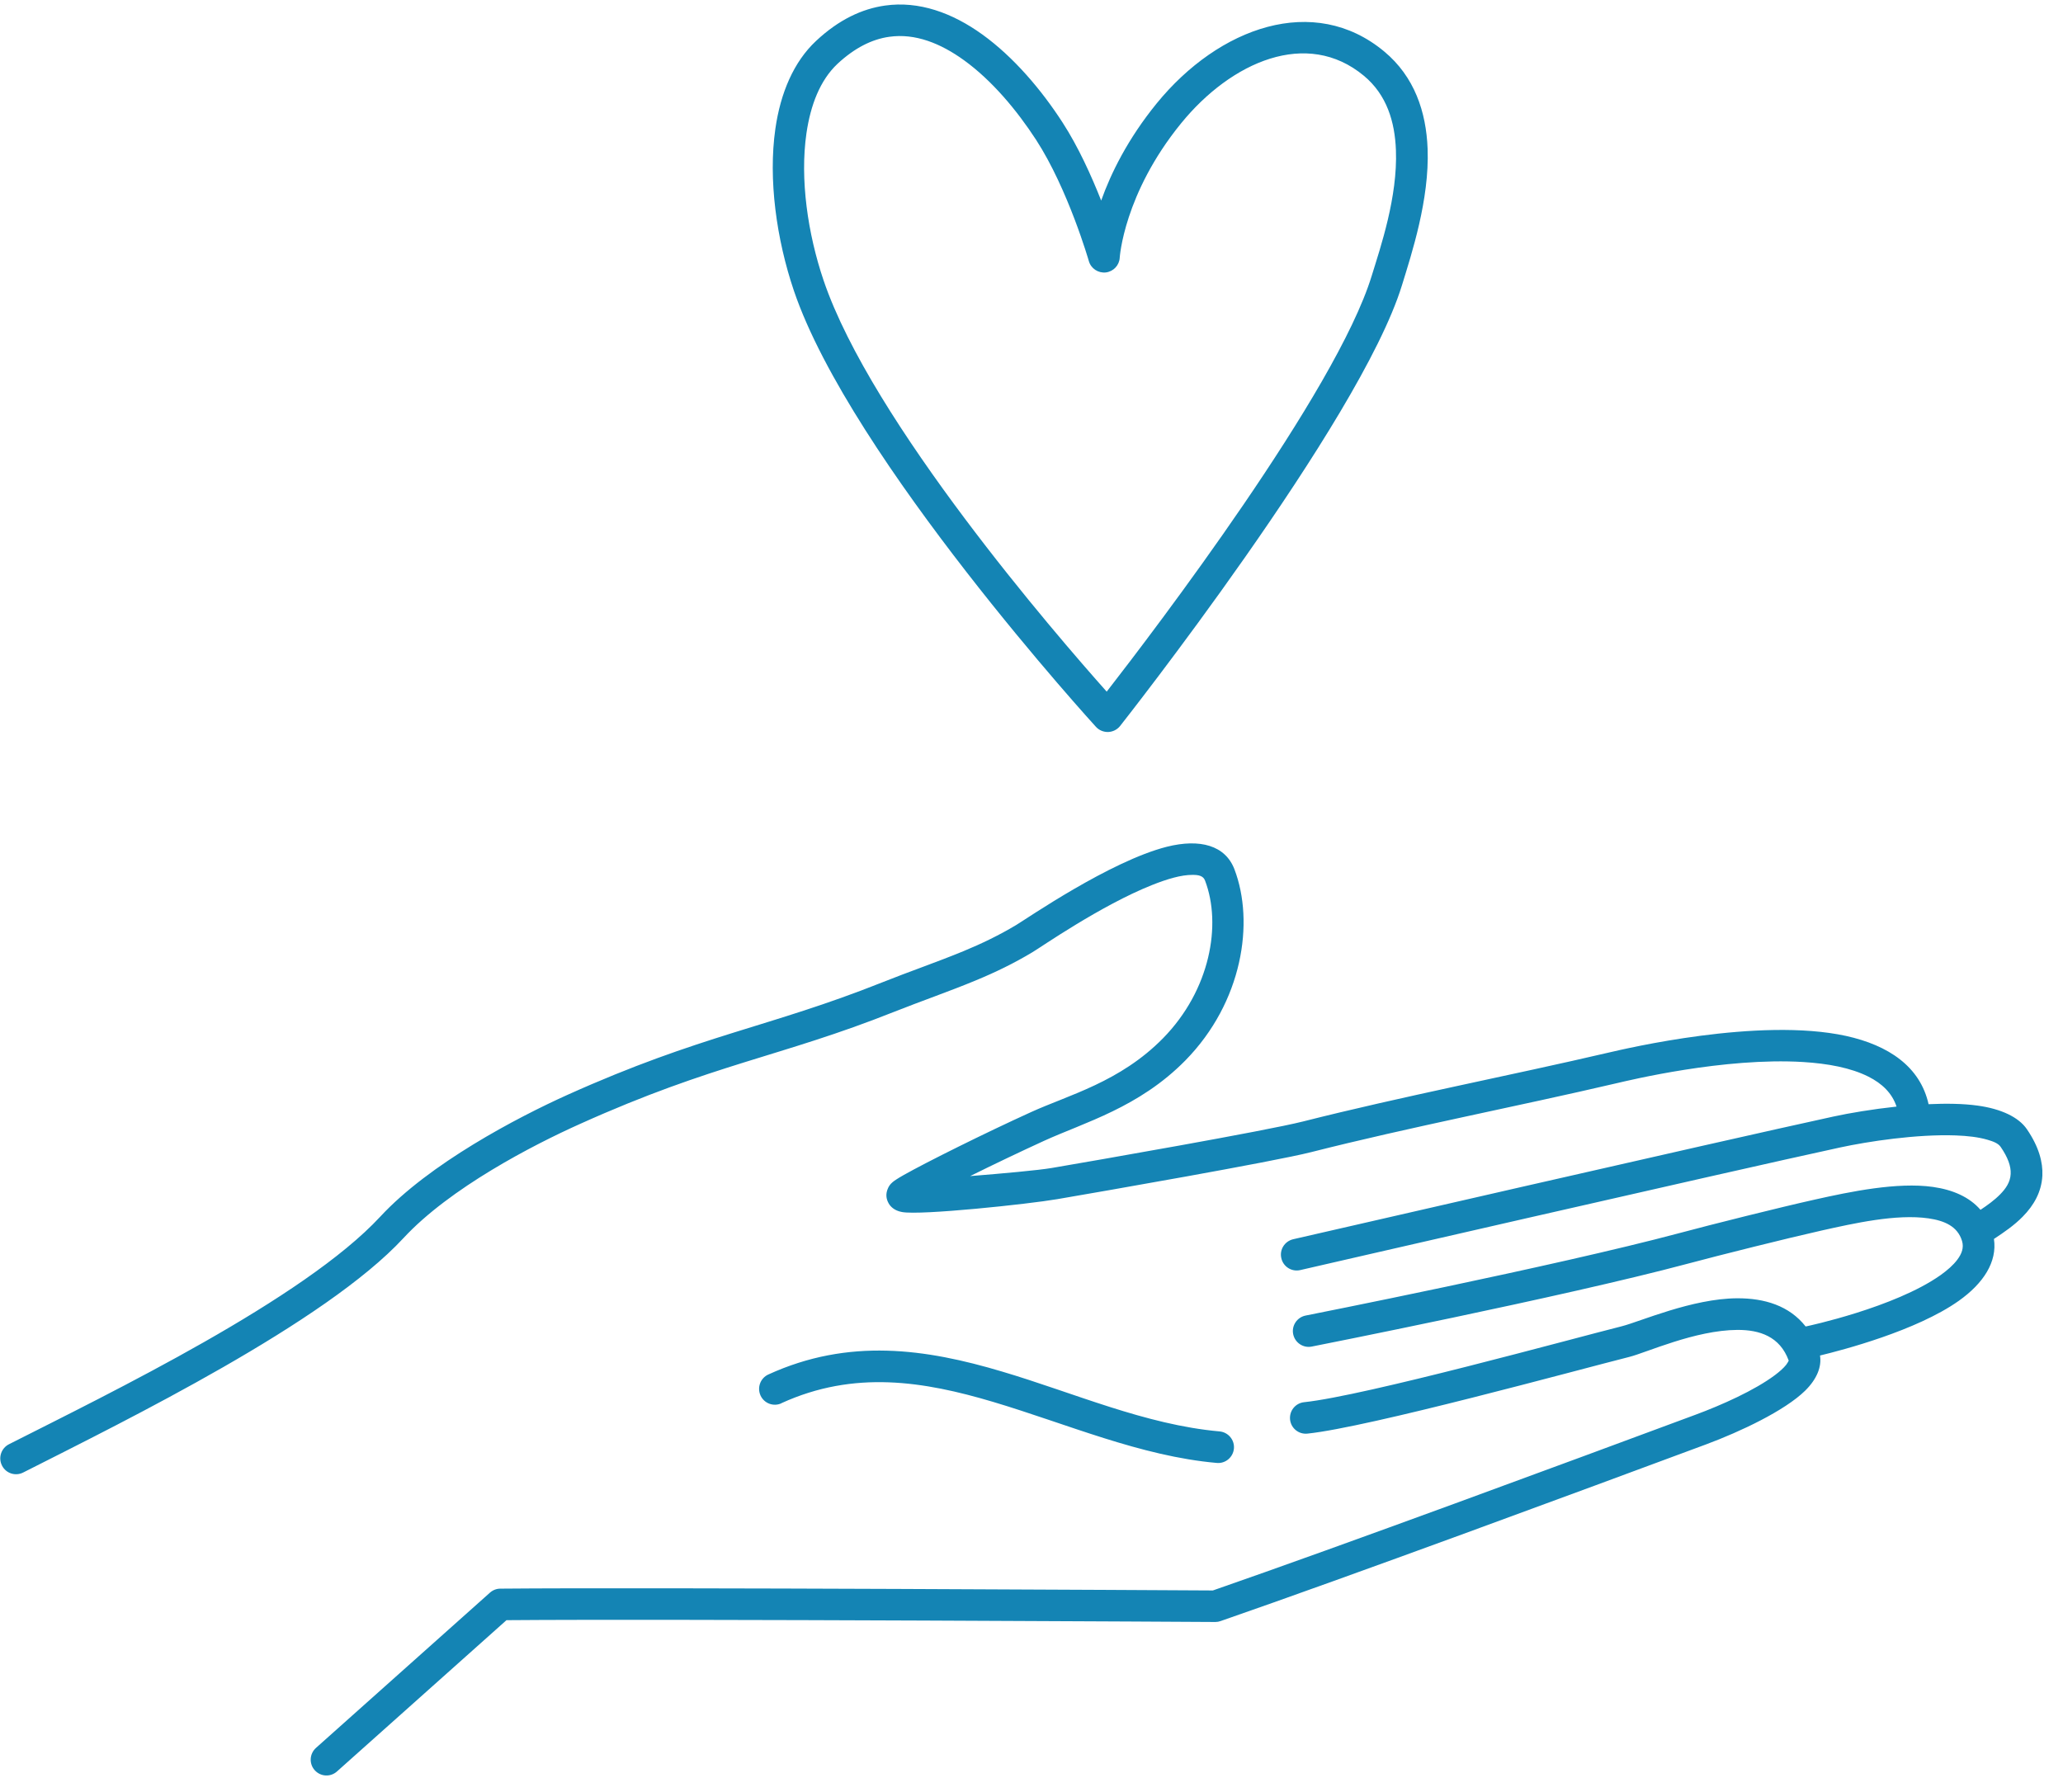 <svg width="99" height="86" viewBox="0 0 99 86" fill="none" xmlns="http://www.w3.org/2000/svg">
<path fill-rule="evenodd" clip-rule="evenodd" d="M91.005 53.114C89.85 53.239 88.763 53.422 87.984 53.591C82.61 54.757 62.057 59.48 62.057 59.48C61.648 59.577 61.393 59.981 61.489 60.391C61.581 60.801 61.99 61.056 62.399 60.96C62.399 60.96 82.937 56.237 88.306 55.075C89.643 54.786 91.981 54.43 93.848 54.497C94.421 54.517 94.945 54.579 95.373 54.704C95.652 54.786 95.888 54.873 96.008 55.047C96.355 55.553 96.509 55.977 96.489 56.348C96.47 56.743 96.254 57.051 95.984 57.326C95.705 57.61 95.368 57.851 95.041 58.068C94.507 57.451 93.709 57.104 92.756 56.969C91.048 56.728 88.787 57.196 87.089 57.577C85.419 57.948 82.133 58.772 80.57 59.191C74.652 60.772 62.654 63.143 62.654 63.143C62.245 63.225 61.975 63.625 62.057 64.034C62.139 64.444 62.538 64.714 62.947 64.632C62.947 64.632 75.013 62.251 80.964 60.661C82.513 60.246 85.766 59.432 87.421 59.061C88.955 58.719 91 58.256 92.544 58.478C93.309 58.589 93.944 58.858 94.156 59.567C94.252 59.89 94.137 60.184 93.93 60.459C93.733 60.724 93.449 60.969 93.126 61.201C90.913 62.767 86.713 63.654 86.713 63.654C86.694 63.654 86.67 63.663 86.651 63.668C85.862 62.666 84.674 62.309 83.365 62.314C81.205 62.324 78.698 63.437 77.823 63.658C75.403 64.266 65.487 66.998 62.581 67.302C62.168 67.345 61.865 67.716 61.908 68.135C61.951 68.55 62.322 68.853 62.74 68.81C65.68 68.506 75.74 65.745 78.188 65.128C79.011 64.921 81.349 63.842 83.375 63.832C84.438 63.827 85.415 64.145 85.838 65.306C85.823 65.34 85.766 65.442 85.718 65.504C85.588 65.668 85.4 65.832 85.184 65.996C84.202 66.733 82.615 67.441 81.349 67.909C75.196 70.193 64.482 74.159 58.203 76.338C56.193 76.328 31.435 76.183 24.007 76.251C23.824 76.251 23.646 76.323 23.511 76.444L15.164 83.894C14.852 84.174 14.823 84.651 15.102 84.964C15.381 85.277 15.857 85.306 16.17 85.026L24.305 77.764C32.388 77.697 58.324 77.851 58.324 77.851C58.41 77.851 58.497 77.836 58.574 77.807C64.843 75.634 75.672 71.629 81.874 69.326C83.519 68.714 85.645 67.711 86.627 66.748C87.199 66.184 87.425 65.591 87.339 65.061C88.402 64.805 91.972 63.875 94.002 62.434C95.181 61.596 95.85 60.569 95.686 59.466C96.157 59.157 96.663 58.81 97.067 58.396C97.601 57.856 97.971 57.206 98.01 56.425C98.038 55.794 97.851 55.051 97.264 54.194C96.87 53.62 96.028 53.22 94.902 53.066C94.204 52.969 93.391 52.96 92.549 52.998C92.145 51.191 90.625 50.17 88.585 49.721C84.409 48.811 77.972 50.343 77.236 50.512C72.444 51.63 67.291 52.623 62.533 53.827C60.744 54.28 52.493 55.716 50.477 56.059C49.837 56.169 48.12 56.324 46.556 56.449C47.682 55.89 48.976 55.273 50.102 54.757C52.045 53.871 54.667 53.153 56.885 50.897C59.632 48.097 60.21 44.266 59.238 41.722C58.8 40.58 57.593 40.242 55.995 40.642C53.277 41.331 49.274 44.093 48.769 44.396C47.956 44.883 47.119 45.288 46.234 45.654C44.949 46.184 43.621 46.637 42.332 47.153C36.876 49.326 33.667 49.654 27.221 52.555C24.806 53.644 20.61 55.847 18.248 58.396C14.577 62.357 5.316 66.844 0.428 69.321C0.058 69.509 -0.096 69.967 0.096 70.343C0.284 70.718 0.741 70.868 1.116 70.675C6.129 68.135 15.597 63.49 19.36 59.427C21.587 57.022 25.561 54.965 27.841 53.943C34.259 51.051 37.459 50.733 42.895 48.57C44.194 48.054 45.526 47.596 46.816 47.061C47.773 46.666 48.673 46.228 49.548 45.702C49.962 45.456 52.825 43.461 55.274 42.483C56 42.194 56.683 41.987 57.232 41.992C57.506 41.992 57.742 42.03 57.828 42.266C58.632 44.372 58.083 47.519 55.808 49.837C53.748 51.933 51.285 52.555 49.476 53.379C47.268 54.382 44.454 55.784 43.371 56.396C43.097 56.55 42.909 56.675 42.837 56.738C42.703 56.849 42.645 56.96 42.616 57.027C42.491 57.297 42.52 57.548 42.654 57.774C42.727 57.895 42.904 58.107 43.285 58.174C44.175 58.343 49.351 57.794 50.732 57.557C52.767 57.21 61.1 55.76 62.909 55.302C67.657 54.097 72.8 53.109 77.582 51.991C78.179 51.852 82.744 50.743 86.531 50.974C87.714 51.047 88.816 51.249 89.667 51.678C90.307 52.001 90.798 52.459 91.014 53.119L91.005 53.114ZM37.497 67.35C40.999 65.75 44.338 66.299 47.658 67.287C51.199 68.343 54.73 69.894 58.391 70.217C58.805 70.256 59.175 69.947 59.214 69.528C59.252 69.114 58.944 68.743 58.526 68.704C54.961 68.386 51.535 66.853 48.091 65.832C44.425 64.738 40.74 64.203 36.871 65.972C36.492 66.145 36.323 66.593 36.496 66.979C36.669 67.359 37.117 67.528 37.497 67.355V67.35ZM52.594 34.888C52.743 35.052 52.959 35.139 53.181 35.134C53.402 35.124 53.609 35.023 53.748 34.85C53.748 34.85 65.256 20.267 67.277 13.694C67.739 12.19 68.6 9.583 68.509 7.144C68.441 5.366 67.878 3.679 66.425 2.47C63.058 -0.33 58.497 1.294 55.505 4.966C54.109 6.682 53.306 8.33 52.844 9.626C52.377 8.445 51.747 7.048 50.992 5.882C49.977 4.311 48.644 2.74 47.148 1.66C45.7 0.614 44.098 0.036 42.471 0.267C41.375 0.422 40.258 0.937 39.162 1.964C38.089 2.966 37.454 4.46 37.208 6.185C36.862 8.6 37.261 11.486 38.098 13.954C40.831 22.016 52.603 34.898 52.603 34.898L52.594 34.888ZM53.109 33.197C50.713 30.508 41.822 20.243 39.522 13.457C38.762 11.212 38.382 8.595 38.7 6.397C38.897 5.048 39.349 3.858 40.186 3.067C41.014 2.296 41.846 1.882 42.674 1.766C43.924 1.588 45.142 2.084 46.258 2.889C47.605 3.862 48.798 5.294 49.717 6.706C51.261 9.086 52.252 12.532 52.252 12.532C52.353 12.889 52.7 13.115 53.065 13.077C53.431 13.033 53.715 12.735 53.734 12.364C53.734 12.364 53.926 9.303 56.674 5.925C59.093 2.952 62.726 1.371 65.449 3.636C66.555 4.552 66.936 5.853 66.988 7.202C67.075 9.453 66.252 11.857 65.824 13.245C64.111 18.816 55.399 30.252 53.109 33.197Z" fill="#1484B4"/>
</svg>
